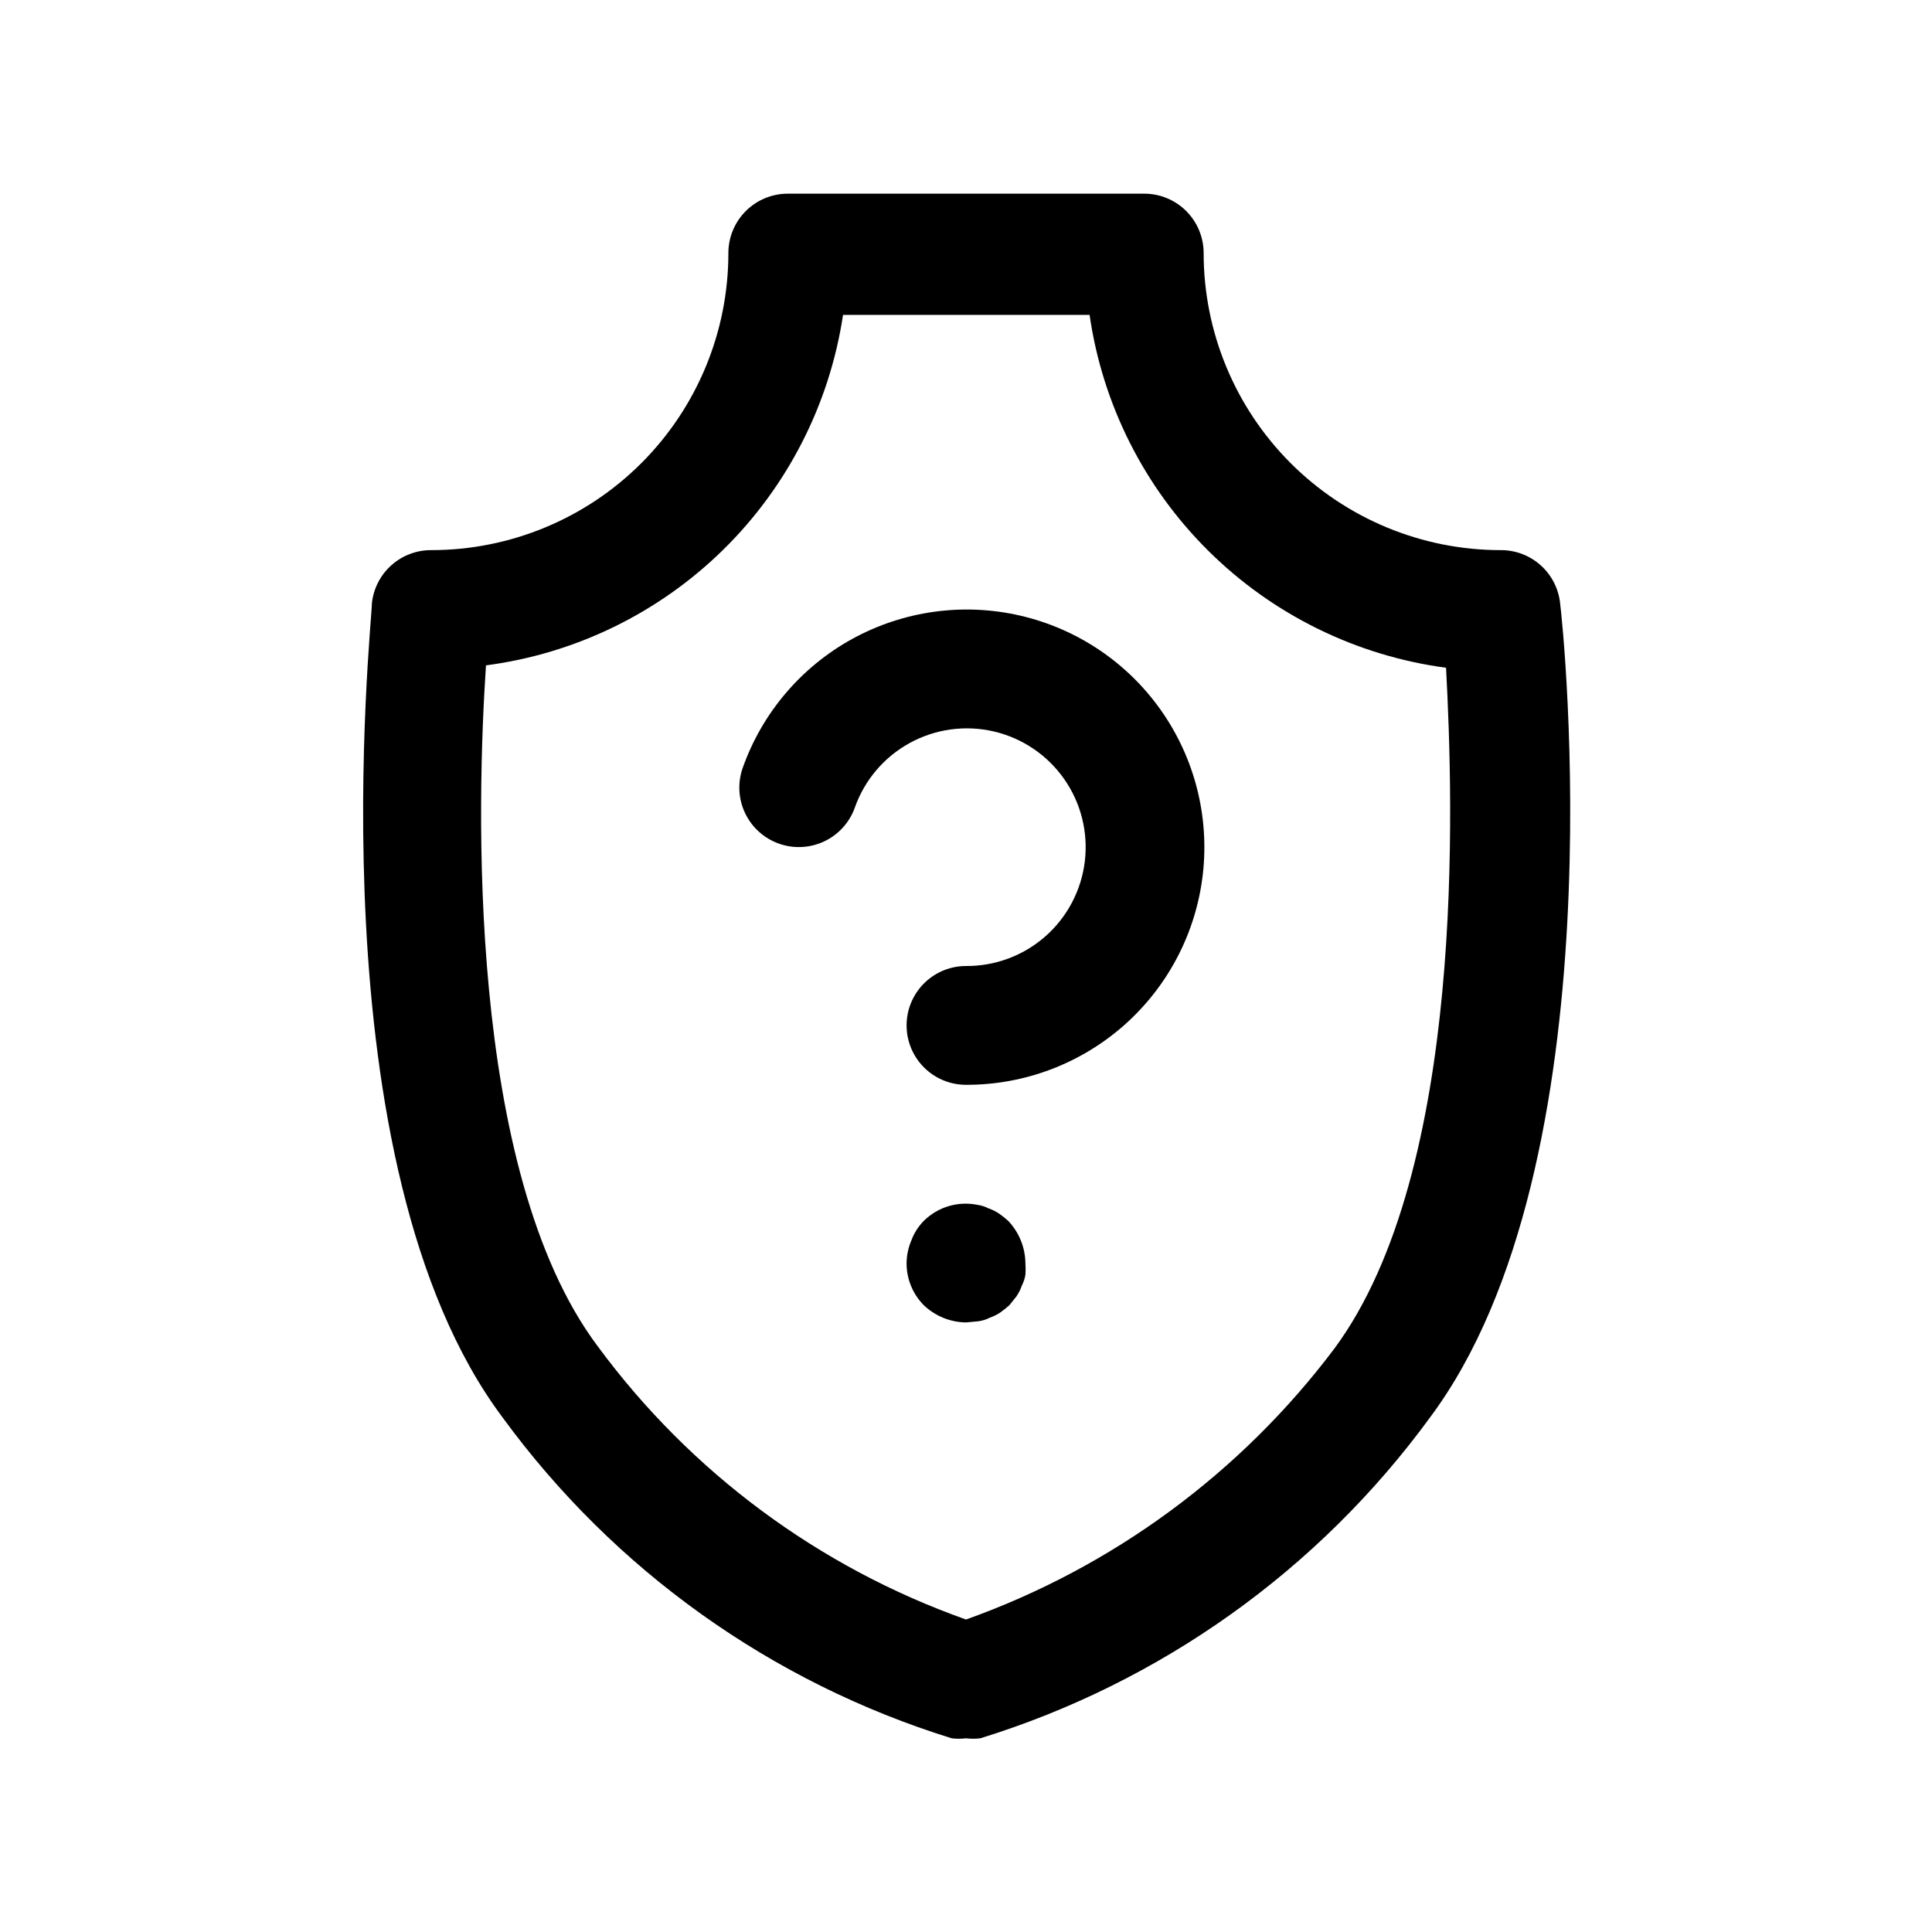 <?xml version="1.0" encoding="UTF-8"?>
<!-- Uploaded to: ICON Repo, www.iconrepo.com, Generator: ICON Repo Mixer Tools -->
<svg fill="#000000" width="800px" height="800px" version="1.1" viewBox="144 144 512 512" xmlns="http://www.w3.org/2000/svg">
 <g>
  <path d="m400 604.67c-1.258 0.152-2.523 0.152-3.781 0-47.781-14.809-89.52-44.621-119.02-85.02-50.383-67.227-34.637-209.87-34.637-215.85 0.426-3.867 2.273-7.441 5.18-10.027 2.91-2.59 6.672-4.008 10.562-3.984 20.879 0 40.902-8.293 55.664-23.055 14.766-14.766 23.059-34.785 23.059-55.664 0-4.176 1.656-8.18 4.609-11.133 2.953-2.953 6.957-4.613 11.133-4.613h94.465c4.176 0 8.18 1.66 11.133 4.613s4.613 6.957 4.613 11.133c0 20.879 8.293 40.898 23.055 55.664 14.762 14.762 34.785 23.055 55.664 23.055 3.891-0.023 7.656 1.395 10.562 3.984 2.906 2.586 4.754 6.16 5.18 10.027 0.789 5.984 15.742 148.62-34.48 215.85h0.004c-29.547 40.426-71.344 70.238-119.18 85.02-1.254 0.152-2.523 0.152-3.777 0zm-127.21-284.34c-2.363 35.426-5.352 133.82 29.598 180.43l0.004 0.004c24.566 33.355 58.566 58.582 97.613 72.422 38.859-13.863 72.801-38.824 97.613-71.793 34.953-47.23 31.488-145 29.598-180.43-23.777-3.184-45.871-14.039-62.918-30.918-17.051-16.875-28.125-38.859-31.547-62.602h-65.336c-3.559 23.652-14.711 45.508-31.781 62.266-17.07 16.758-39.125 27.504-62.844 30.621z"/>
  <path d="m400 494.46c-4.172-0.055-8.164-1.688-11.18-4.562-2.945-2.973-4.59-6.996-4.566-11.18 0.027-2.059 0.453-4.09 1.262-5.984 0.719-1.945 1.848-3.715 3.305-5.195 3.723-3.684 9.035-5.277 14.168-4.25 1.043 0.145 2.055 0.465 2.992 0.945 1.004 0.344 1.957 0.82 2.836 1.418 0.824 0.582 1.613 1.211 2.359 1.887 2.879 3.019 4.508 7.012 4.566 11.18 0.078 1.047 0.078 2.102 0 3.148-0.172 0.988-0.492 1.941-0.945 2.836-0.344 1-0.82 1.953-1.414 2.832l-1.891 2.363c-0.75 0.676-1.539 1.305-2.363 1.887-0.875 0.598-1.828 1.074-2.832 1.418-0.938 0.48-1.949 0.801-2.992 0.945z"/>
  <path d="m400 431.49c-5.625 0-10.824-3.004-13.637-7.875-2.812-4.871-2.812-10.871 0-15.742s8.012-7.871 13.637-7.871c7.742 0.055 15.238-2.746 21.047-7.867 5.809-5.121 9.527-12.203 10.445-19.895 0.918-7.688-1.031-15.445-5.477-21.789-4.441-6.344-11.066-10.828-18.605-12.598-7.543-1.766-15.469-0.691-22.266 3.019-6.801 3.707-11.992 9.793-14.586 17.09-1.391 3.953-4.301 7.191-8.082 8.992s-8.125 2.023-12.07 0.613c-3.918-1.391-7.125-4.273-8.922-8.02-1.801-3.746-2.047-8.051-0.684-11.977 5.148-14.602 15.496-26.797 29.066-34.254 13.57-7.457 29.414-9.652 44.5-6.168 15.086 3.488 28.359 12.406 37.285 25.059 8.926 12.652 12.879 28.152 11.102 43.535-1.777 15.379-9.16 29.566-20.734 39.852-11.578 10.281-26.535 15.941-42.02 15.895z"/>
 </g>
</svg>